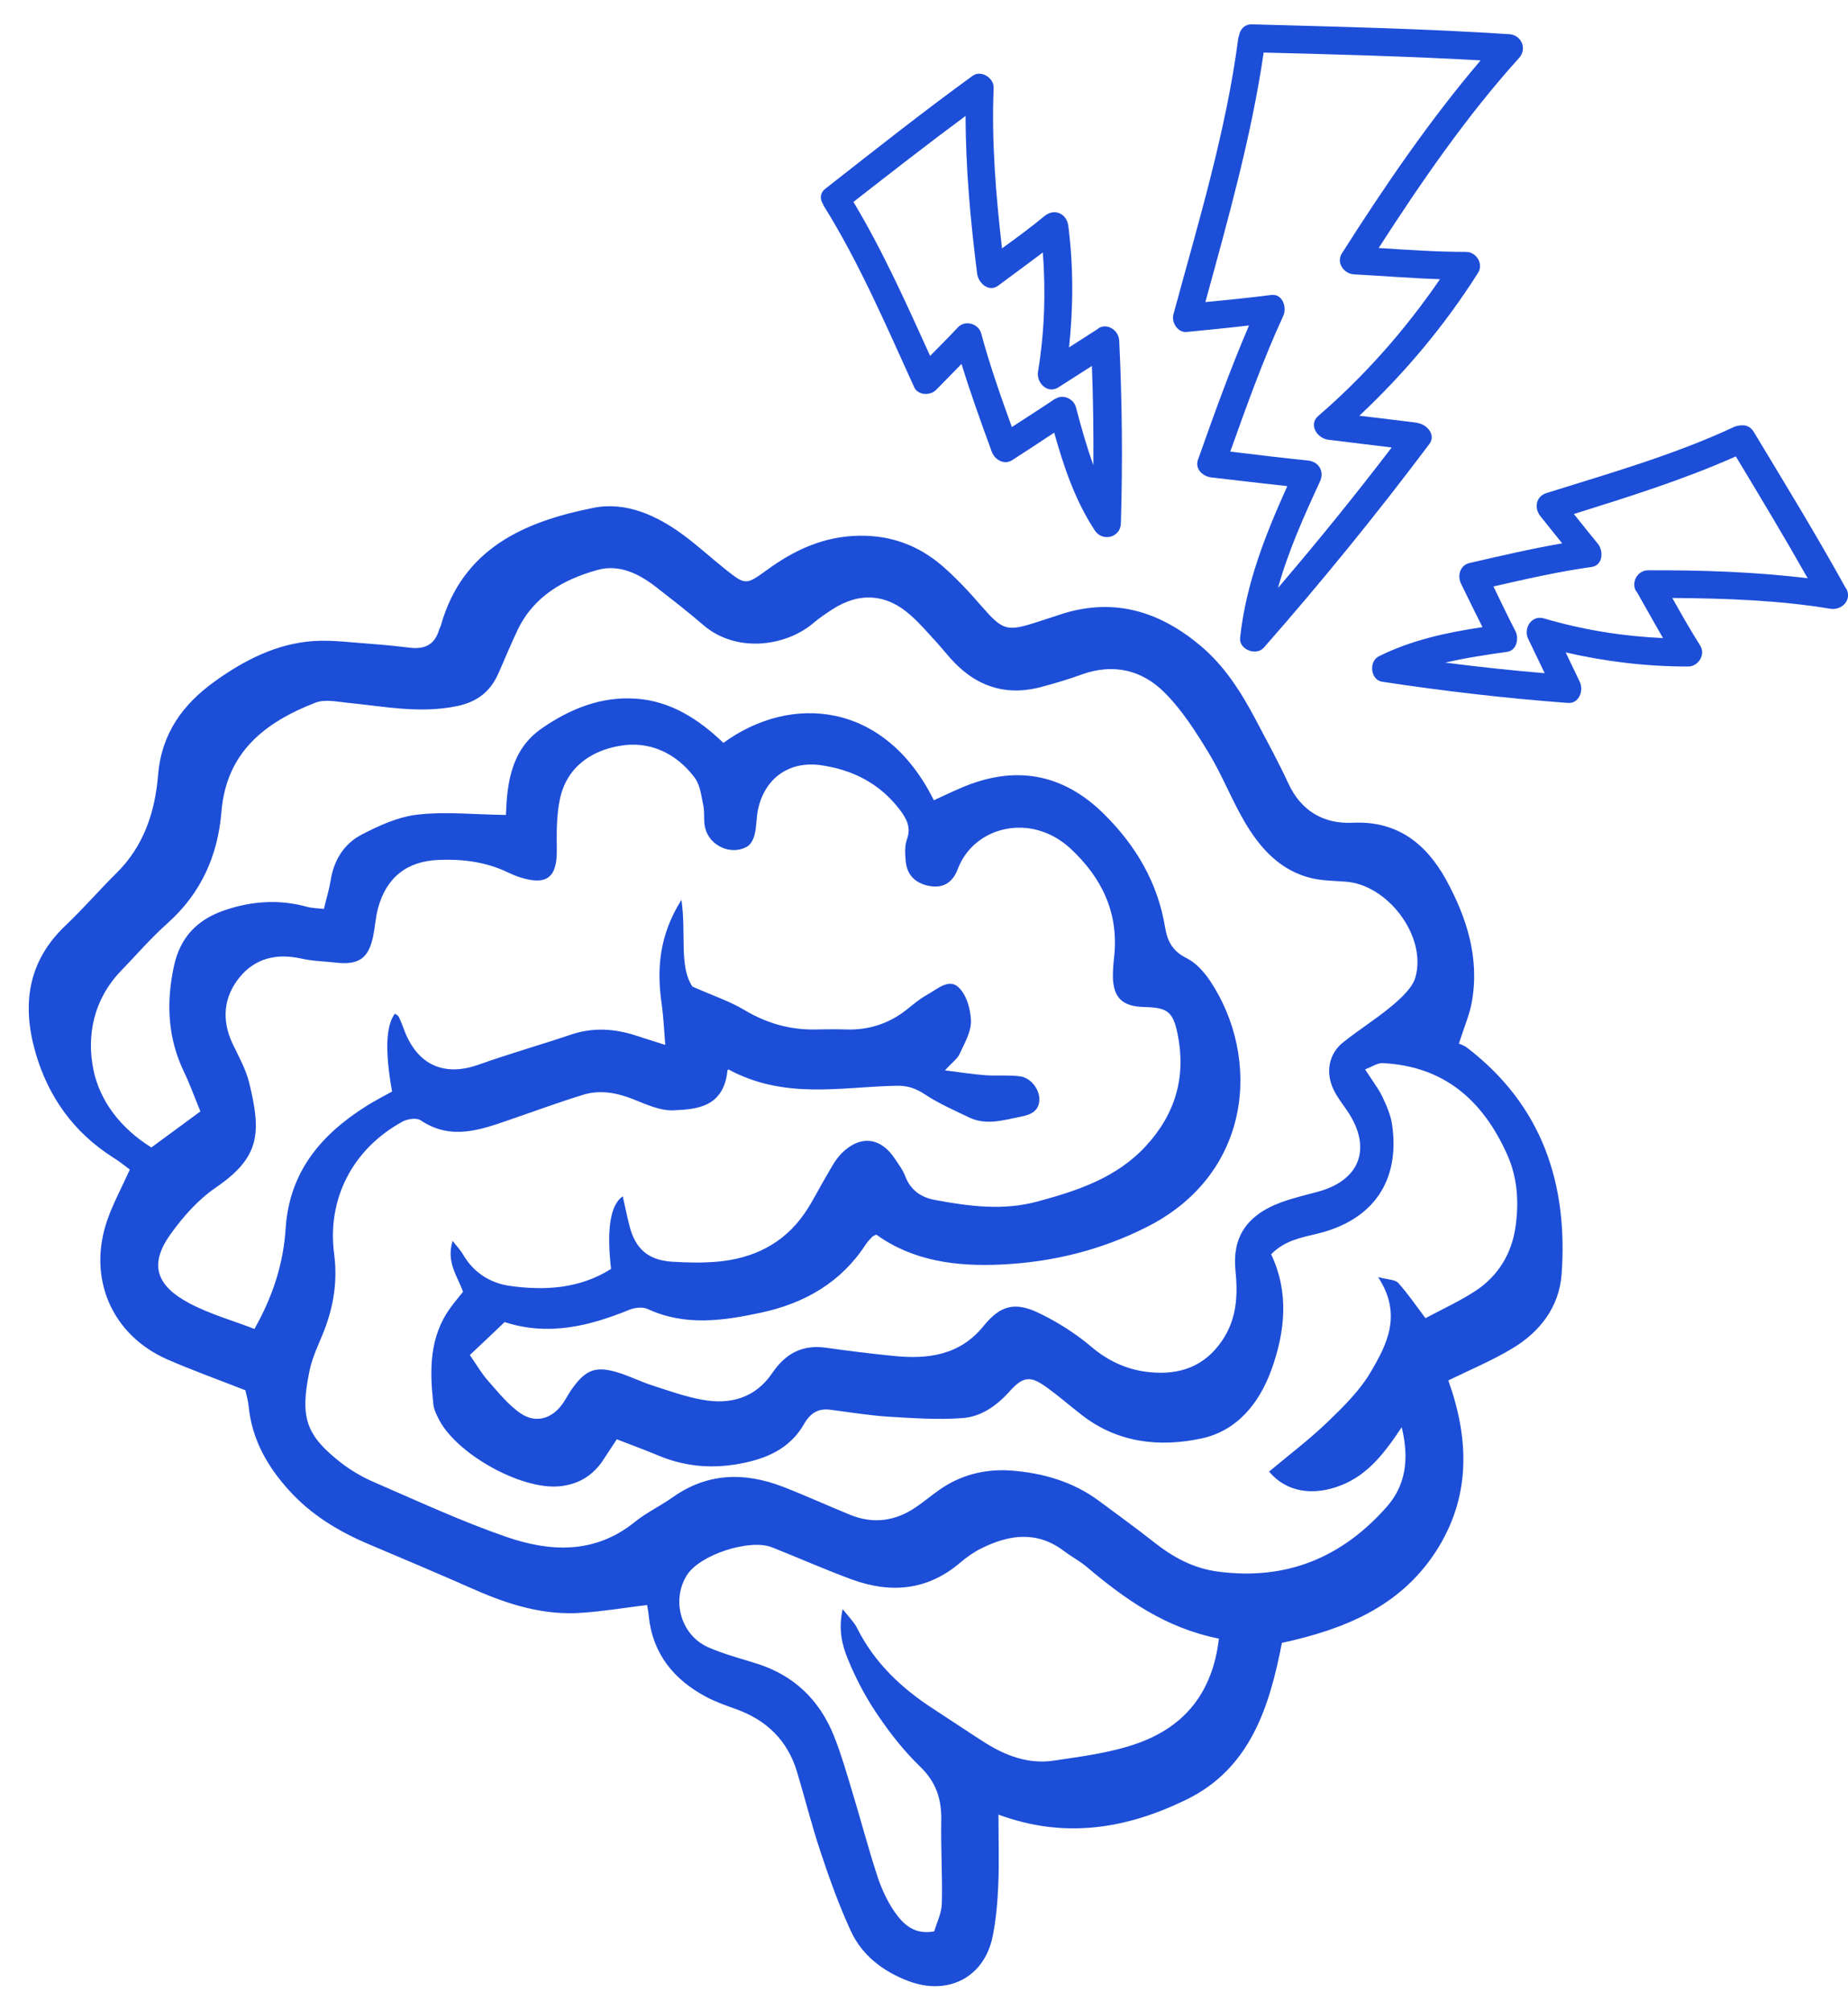 <?xml version="1.0" encoding="UTF-8"?>
<svg id="Layer_1" data-name="Layer 1" xmlns="http://www.w3.org/2000/svg" viewBox="0 0 99.5 108.24">
  <defs>
    <style>
      .cls-1 {
        fill: #1d4ed8;
        stroke-width: 0px;
      }
    </style>
  </defs>
  <path class="cls-1" d="M53.76,97.69c0,1.42.04,2.59-.01,3.76-.04.94-.12,1.9-.31,2.82-.46,2.19-2.41,3.18-4.54,2.37-1.36-.52-2.48-1.37-3.09-2.69-.64-1.39-1.16-2.84-1.64-4.29-.47-1.41-.83-2.86-1.26-4.29-.51-1.68-1.63-2.77-3.27-3.36-.55-.2-1.11-.39-1.63-.67-1.74-.93-2.87-2.32-3.08-4.34-.02-.22-.06-.44-.09-.6-1.21.15-2.35.34-3.51.42-2.03.15-3.92-.43-5.76-1.24-1.94-.86-3.9-1.68-5.85-2.51-1.55-.67-2.97-1.54-4.12-2.8-1.19-1.3-2.03-2.76-2.21-4.55-.03-.31-.12-.62-.18-.88-1.43-.56-2.82-1.06-4.18-1.65-3.02-1.32-4.34-4.39-3.25-7.52.31-.89.77-1.73,1.21-2.71-.27-.2-.57-.45-.9-.65-2.12-1.35-3.49-3.26-4.18-5.65-.74-2.58-.42-4.91,1.63-6.85.95-.9,1.81-1.9,2.74-2.82,1.47-1.45,2.07-3.3,2.23-5.26.18-2.23,1.32-3.8,3.04-5.04,1.6-1.15,3.33-2.04,5.32-2.18,1.07-.07,2.15.09,3.22.16.67.05,1.35.12,2.01.2.78.09,1.31-.18,1.54-.96.02-.09.08-.16.1-.25,1.17-4.13,4.48-5.58,8.2-6.32,1.79-.36,3.47.43,4.92,1.51.76.57,1.46,1.21,2.2,1.8,1.07.85,1.11.85,2.21.05,1.49-1.09,3.08-1.83,4.98-1.86,1.72-.03,3.2.52,4.48,1.62.75.65,1.43,1.38,2.08,2.13,1.2,1.37,1.37,1.44,3.14.86.43-.14.86-.28,1.29-.42,2.82-.87,5.25-.08,7.42,1.75,1.3,1.1,2.19,2.52,2.97,4,.59,1.12,1.2,2.23,1.73,3.38.69,1.5,1.91,2.2,3.46,2.13,2.42-.12,3.97,1.14,5.03,3.05,1.12,2.04,1.83,4.24,1.39,6.63-.12.66-.4,1.29-.69,2.21.03.02.26.08.44.22,4.03,3.09,5.44,7.3,5.09,12.19-.13,1.78-1.18,3.13-2.69,4.02-1.07.64-2.24,1.13-3.41,1.7,1.13,3.16,1.24,6.3-.71,9.27-1.93,2.93-4.91,4.13-8.25,4.86-.67,3.45-1.71,6.77-5.15,8.44-3.16,1.54-6.51,2.15-10.15.79ZM39.17,57.61c-.2,1.98-1.62,2.11-2.92,2.16-.72.03-1.48-.33-2.19-.61-.87-.34-1.76-.5-2.65-.23-1.34.41-2.65.9-3.97,1.35-1.59.55-3.17,1.12-4.79.03-.22-.15-.71-.08-.98.07-2.67,1.46-4.07,4.14-3.68,7.12.19,1.44-.02,2.78-.53,4.11-.28.72-.64,1.42-.79,2.16-.53,2.54-.21,3.49,1.7,4.98.53.41,1.13.76,1.75,1.03,2.36,1.02,4.7,2.11,7.13,2.95,2.37.82,4.78.94,6.93-.8.63-.51,1.38-.86,2.04-1.33,1.87-1.32,3.86-1.36,5.92-.57,1.22.47,2.41,1.02,3.62,1.51,1.27.52,2.47.35,3.59-.43.41-.28.79-.6,1.2-.89,1.15-.82,2.48-1.15,3.84-1.06,1.72.12,3.38.59,4.8,1.65.98.73,1.97,1.44,2.93,2.2,1.04.82,2.14,1.43,3.51,1.6,3.68.47,6.65-.79,9.04-3.5.99-1.13,1.23-2.52.8-4.28-.93,1.41-1.83,2.55-3.22,3.11-1.56.63-3.01.37-3.92-.72,1.07-.9,2.19-1.74,3.19-2.71.84-.81,1.7-1.66,2.28-2.65.89-1.5,1.71-3.12.4-5.11.54.14.92.13,1.08.31.5.55.92,1.17,1.47,1.9.87-.47,1.85-.91,2.74-1.5,1.18-.79,1.89-1.97,2.1-3.36.2-1.35.13-2.7-.46-3.99-1.31-2.9-3.4-4.72-6.69-4.88-.28-.01-.58.2-.94.34.38.59.69.99.91,1.43.23.48.46,1,.54,1.52.45,3.04-1.01,5.16-4.01,5.89-.87.21-1.76.36-2.5,1.11.97,2.05.76,4.13.03,6.18-.66,1.84-1.86,3.33-3.8,3.74-2.26.48-4.51.23-6.44-1.28-.61-.47-1.19-.98-1.81-1.43-.92-.68-1.31-.67-2.07.18-.7.78-1.54,1.36-2.54,1.43-1.33.1-2.69,0-4.03-.08-1.03-.07-2.05-.24-3.07-.37-.66-.09-1.09.19-1.42.77-.64,1.12-1.66,1.71-2.92,2.02-1.68.41-3.3.35-4.91-.32-.74-.31-1.48-.58-2.25-.88-.32.48-.56.86-.81,1.23-.56.78-1.32,1.21-2.28,1.3-2.09.2-5.62-1.78-6.53-3.68-.12-.24-.24-.5-.26-.77-.2-1.81-.22-3.6.93-5.17.21-.29.44-.56.67-.85-.29-.84-.92-1.58-.56-2.74.27.34.44.52.56.73.56.97,1.46,1.54,2.51,1.69,1.9.27,3.78.15,5.46-.91q-.37-3.23.63-3.91c.13.56.23,1.08.36,1.58.31,1.24,1,1.85,2.28,1.94.81.05,1.63.07,2.44,0,1.94-.17,3.57-.96,4.7-2.59.44-.63.77-1.33,1.16-1.98.25-.42.48-.89.82-1.24,1.01-1.03,2.13-.9,2.9.28.2.3.43.6.55.93.29.76.87,1.15,1.62,1.28,1.83.34,3.65.58,5.5.08,2.15-.58,4.25-1.27,5.83-2.98,1.59-1.72,2.18-3.72,1.72-6.01-.25-1.25-.56-1.45-1.81-1.48-1.17-.03-1.66-.5-1.68-1.64,0-.36.03-.72.07-1.08.25-2.35-.66-4.23-2.34-5.8-2.16-2-5.23-1.18-6.08,1.09-.3.8-.87,1.06-1.6.9-.69-.15-1.13-.58-1.2-1.29-.04-.4-.07-.84.06-1.2.24-.66-.02-1.12-.39-1.61-1.08-1.41-2.54-2.15-4.26-2.39-1.71-.23-3.01.71-3.37,2.4-.09.44-.07.91-.18,1.34-.06.24-.2.53-.4.64-.84.5-2.02-.02-2.26-.99-.1-.39-.02-.81-.1-1.21-.11-.52-.17-1.11-.47-1.51-.99-1.32-2.43-1.99-4.03-1.71-1.58.27-2.88,1.18-3.23,2.9-.18.87-.17,1.79-.16,2.68.02,1.52-.54,1.96-2.01,1.49-.21-.07-.42-.16-.63-.26-1.17-.56-2.41-.72-3.69-.67-1.74.06-2.86.94-3.31,2.65-.12.48-.15.98-.25,1.47-.25,1.18-.77,1.55-2,1.41-.63-.07-1.27-.08-1.88-.22-1.31-.29-2.47-.02-3.31,1.01-.86,1.06-.98,2.29-.38,3.57.33.69.72,1.38.9,2.12.67,2.73.56,4.01-1.8,5.63-.94.64-1.76,1.56-2.43,2.5-1.26,1.74-.65,2.85,1.01,3.73,1.09.58,2.31.92,3.5,1.38,1.01-1.79,1.56-3.54,1.68-5.41.2-3.06,1.92-5.07,4.38-6.61.45-.28.92-.52,1.35-.76q-.58-3.23.15-4.19c.07.05.17.09.2.15.12.24.22.5.31.75.71,1.86,2.14,2.5,3.98,1.85,1.66-.59,3.35-1.07,5.01-1.63,1.17-.39,2.31-.32,3.46.05.45.15.9.29,1.6.51-.07-.87-.1-1.53-.19-2.18-.28-1.9-.14-3.72,1.06-5.63.27,1.85-.14,3.57.59,4.67,1.18.52,2.03.8,2.78,1.25,1.2.72,2.47,1.09,3.86,1.06.54-.01,1.09-.02,1.63,0,1.22.04,2.31-.31,3.27-1.07.35-.28.7-.58,1.1-.8.53-.29,1.18-.91,1.7-.39.43.41.65,1.2.66,1.83,0,.58-.35,1.18-.61,1.74-.12.27-.4.46-.79.89.86.11,1.49.21,2.14.26.63.05,1.27-.02,1.89.06.58.07,1.06.69,1.05,1.24,0,.64-.48.83-.98.93-.92.18-1.86.49-2.79.05-.81-.39-1.64-.75-2.38-1.24-.51-.33-.93-.49-1.58-.47-2.95.06-5.97.76-9.01-.88ZM25.3,72.95c.4.58.64,1,.96,1.36.56.63,1.1,1.32,1.78,1.78.84.57,1.75.26,2.31-.61.17-.26.32-.55.51-.8.69-.94,1.22-1.14,2.33-.82.65.19,1.26.5,1.9.71.89.29,1.79.61,2.71.78,1.53.28,2.87-.09,3.79-1.45.7-1.03,1.61-1.53,2.88-1.35,1.2.17,2.41.32,3.61.44,1.85.19,3.58-.01,4.87-1.6.89-1.1,1.67-1.34,2.98-.71,1,.48,1.98,1.1,2.83,1.82.94.8,1.99,1.26,3.17,1.37,1.57.15,2.91-.29,3.87-1.7.81-1.19.85-2.48.72-3.78-.17-1.68.5-2.96,2.5-3.68.63-.23,1.3-.38,1.95-.56,2.28-.62,2.91-2.37,1.57-4.35-.25-.37-.54-.73-.73-1.13-.46-.93-.27-1.95.52-2.57.87-.69,1.82-1.28,2.67-2,.49-.42,1.07-.95,1.22-1.53.59-2.21-1.53-4.97-3.79-5.11-.58-.04-1.18-.05-1.75-.17-1.72-.39-2.81-1.6-3.65-3.02-.71-1.2-1.22-2.53-1.94-3.72-.7-1.15-1.44-2.32-2.38-3.26-1.22-1.23-2.78-1.6-4.5-.97-.68.25-1.37.45-2.07.64-1.81.51-3.39.09-4.71-1.25-.35-.35-.65-.75-.99-1.12-.46-.5-.9-1.02-1.41-1.47-1.29-1.16-2.76-1.26-4.21-.32-.34.22-.68.45-.99.71-1.53,1.32-4.22,1.65-5.97.13-.82-.71-1.68-1.37-2.54-2.04-.92-.72-1.99-1.24-3.14-.92-1.82.5-3.44,1.41-4.31,3.23-.37.77-.69,1.57-1.04,2.35-.43.97-1.13,1.52-2.22,1.75-2.01.42-3.95.01-5.92-.18-.57-.06-1.22-.2-1.72,0-2.71,1.06-4.79,2.66-5.05,5.89-.19,2.32-1.09,4.36-2.88,5.96-.91.81-1.71,1.74-2.56,2.62-1.43,1.5-1.83,3.43-1.45,5.29.35,1.7,1.48,3.16,3.12,4.18.88-.65,1.74-1.28,2.64-1.94-.33-.8-.57-1.48-.88-2.12-.88-1.83-.97-3.71-.55-5.68.34-1.6,1.28-2.54,2.76-3.04,1.44-.48,2.9-.59,4.39-.18.29.08.59.08.93.12.13-.56.28-1.03.36-1.52.17-1.11.73-2,1.69-2.49.94-.49,1.98-.96,3.02-1.07,1.5-.17,3.03,0,4.73.02.06-1.7.27-3.51,1.93-4.66,1.52-1.05,3.19-1.73,5.07-1.6,1.89.13,3.39,1.12,4.71,2.38,3.66-2.67,8.7-2.22,11.33,3.09.48-.22.96-.45,1.45-.66,2.88-1.25,5.48-.81,7.71,1.4,1.71,1.69,2.9,3.7,3.29,6.1.13.78.42,1.29,1.16,1.66.5.25.93.73,1.25,1.2,2.77,4.14,2.3,10.4-3.39,13.27-2.45,1.24-5.07,1.89-7.8,2.02-2.42.12-4.77-.17-6.77-1.61-.13.07-.18.08-.21.11-.12.13-.25.26-.35.41-1.33,2.05-3.28,3.17-5.63,3.68-2.05.44-4.09.74-6.11-.19-.27-.13-.71-.08-1,.04-2.18.89-4.38,1.42-6.71.66-.66.63-1.28,1.22-1.88,1.78ZM65.63,88.21c-2.85-.56-5.05-2.11-7.13-3.87-.38-.32-.83-.55-1.22-.85-1.46-1.1-2.96-.88-4.46-.13-.4.2-.78.47-1.12.76-1.77,1.51-3.75,1.67-5.85.9-1.44-.53-2.84-1.15-4.27-1.72-1.21-.49-3.92.4-4.6,1.5-.85,1.36-.31,3.24,1.16,3.88.82.36,1.7.59,2.56.86,2.04.63,3.43,1.97,4.21,3.93.38.96.67,1.96.97,2.96.46,1.51.86,3.04,1.35,4.54.22.68.53,1.36.93,1.94.46.66,1.05,1.26,2.14,1.06.14-.48.4-.99.41-1.5.04-1.48-.06-2.97-.03-4.46.02-1.15-.27-2.07-1.13-2.9-.87-.84-1.64-1.82-2.32-2.83-.63-.93-1.16-1.94-1.58-2.97-.31-.75-.52-1.59-.28-2.69.36.46.62.71.77,1.01.94,1.88,2.4,3.26,4.14,4.38.91.59,1.81,1.2,2.72,1.78,1.13.72,2.37,1.19,3.72.99,1.55-.23,3.15-.43,4.6-.96,2.47-.9,3.98-2.72,4.31-5.63Z"/>
  <g>
    <path class="cls-1" d="M76.32,22.76c-1.04-.13-2.09-.26-3.13-.38,2.44-2.29,4.59-4.85,6.39-7.69.31-.49-.09-1.13-.65-1.13-1.57,0-3.14-.11-4.7-.21,2.29-3.55,4.74-7.11,7.56-10.23.45-.5.12-1.24-.53-1.28-4.61-.3-9.23-.4-13.84-.53-.43-.01-.66.29-.71.62-.01.04-.04.08-.04.13-.65,5.01-2.17,9.99-3.49,14.86-.12.43.23,1,.72.95,1.12-.11,2.24-.22,3.35-.35-1.02,2.37-1.89,4.81-2.75,7.23-.18.51.28.9.72.95,1.36.16,2.73.32,4.09.47-1.18,2.62-2.23,5.26-2.54,8.16-.07.64.87,1,1.28.53,3.11-3.54,6.08-7.19,8.91-10.96.38-.51-.16-1.07-.65-1.13ZM68.05,2.83c3.89.1,7.78.2,11.67.42-2.76,3.24-5.2,6.82-7.47,10.39-.32.51.11,1.1.65,1.13,1.55.08,3.08.21,4.63.26-1.87,2.73-4.04,5.19-6.55,7.36-.55.47-.05,1.21.53,1.28,1.14.14,2.28.28,3.42.42-1.97,2.58-4.01,5.09-6.12,7.56.55-1.98,1.4-3.87,2.26-5.73.25-.54-.06-1.07-.65-1.13-1.39-.14-2.79-.31-4.18-.48.88-2.46,1.76-4.93,2.85-7.3.21-.45-.02-1.21-.65-1.13-1.18.15-2.36.27-3.54.38,1.21-4.42,2.48-8.91,3.14-13.44Z"/>
    <path class="cls-1" d="M59.12,17.7c-.52.33-1.04.67-1.56,1,.23-2.18.24-4.35-.04-6.54-.08-.66-.75-.97-1.28-.53-.74.61-1.51,1.18-2.29,1.74-.33-2.86-.57-5.77-.45-8.64.02-.53-.67-.98-1.13-.65-2.69,1.95-5.3,4.02-7.92,6.07-.31.24-.31.56-.15.81.02.03.02.06.04.1,1.92,3.07,3.38,6.49,4.88,9.78.2.45.87.47,1.18.15.46-.46.91-.93,1.37-1.4.49,1.6,1.06,3.17,1.63,4.73.16.43.67.73,1.1.45.76-.49,1.51-.98,2.26-1.48.52,1.85,1.13,3.66,2.19,5.27.41.62,1.38.38,1.4-.38.1-3.28.07-6.57-.09-9.85-.03-.54-.63-.97-1.13-.65ZM56.82,21.46c-.77.52-1.56,1.02-2.34,1.53-.6-1.66-1.19-3.33-1.65-5.04-.14-.53-.87-.74-1.25-.33-.49.52-1,1.03-1.5,1.54-1.27-2.8-2.55-5.66-4.13-8.29,2-1.56,4-3.12,6.04-4.63,0,2.83.27,5.7.62,8.49.06.49.62,1.03,1.13.65.81-.6,1.61-1.19,2.41-1.79.16,2.14.09,4.28-.26,6.41-.1.6.5,1.23,1.1.85.6-.38,1.2-.77,1.8-1.15.07,1.78.09,3.56.08,5.34-.37-1.01-.66-2.06-.94-3.12-.12-.45-.7-.72-1.1-.45Z"/>
    <path class="cls-1" d="M99.39,31.68c-1.58-2.86-3.28-5.64-4.97-8.44-.17-.28-.43-.37-.69-.34-.01,0-.03,0-.04,0-.03,0-.06.01-.09.02-.07.01-.14.02-.21.05-3.22,1.51-6.74,2.51-10.12,3.57-.58.18-.68.81-.33,1.25.39.49.78.97,1.17,1.46-1.68.29-3.34.68-5,1.06-.5.12-.65.69-.45,1.1.38.79.77,1.57,1.16,2.35-1.93.29-3.81.69-5.58,1.57-.55.27-.46,1.27.18,1.37,3.31.5,6.64.89,9.99,1.14.61.05.87-.66.65-1.13-.25-.53-.51-1.06-.76-1.59,2.16.5,4.36.76,6.59.76.55,0,.96-.64.65-1.13-.53-.84-1.02-1.7-1.5-2.56,2.84.02,5.73.12,8.51.58.63.1,1.19-.49.85-1.1ZM88.11,31.83c.48.84.95,1.69,1.43,2.52-2.17-.1-4.31-.44-6.41-1.06-.67-.2-1.12.54-.85,1.1.3.62.59,1.23.89,1.85-1.79-.15-3.57-.34-5.35-.57,1.1-.26,2.22-.42,3.33-.58.51-.07.64-.72.45-1.1-.41-.8-.8-1.61-1.19-2.42,1.75-.4,3.51-.8,5.29-1.05.62-.09.64-.88.33-1.25-.44-.53-.86-1.07-1.29-1.6,2.94-.92,5.91-1.85,8.72-3.1,1.31,2.17,2.62,4.35,3.87,6.56-2.84-.35-5.74-.44-8.59-.43-.57,0-.93.63-.65,1.13Z"/>
  </g>
</svg>